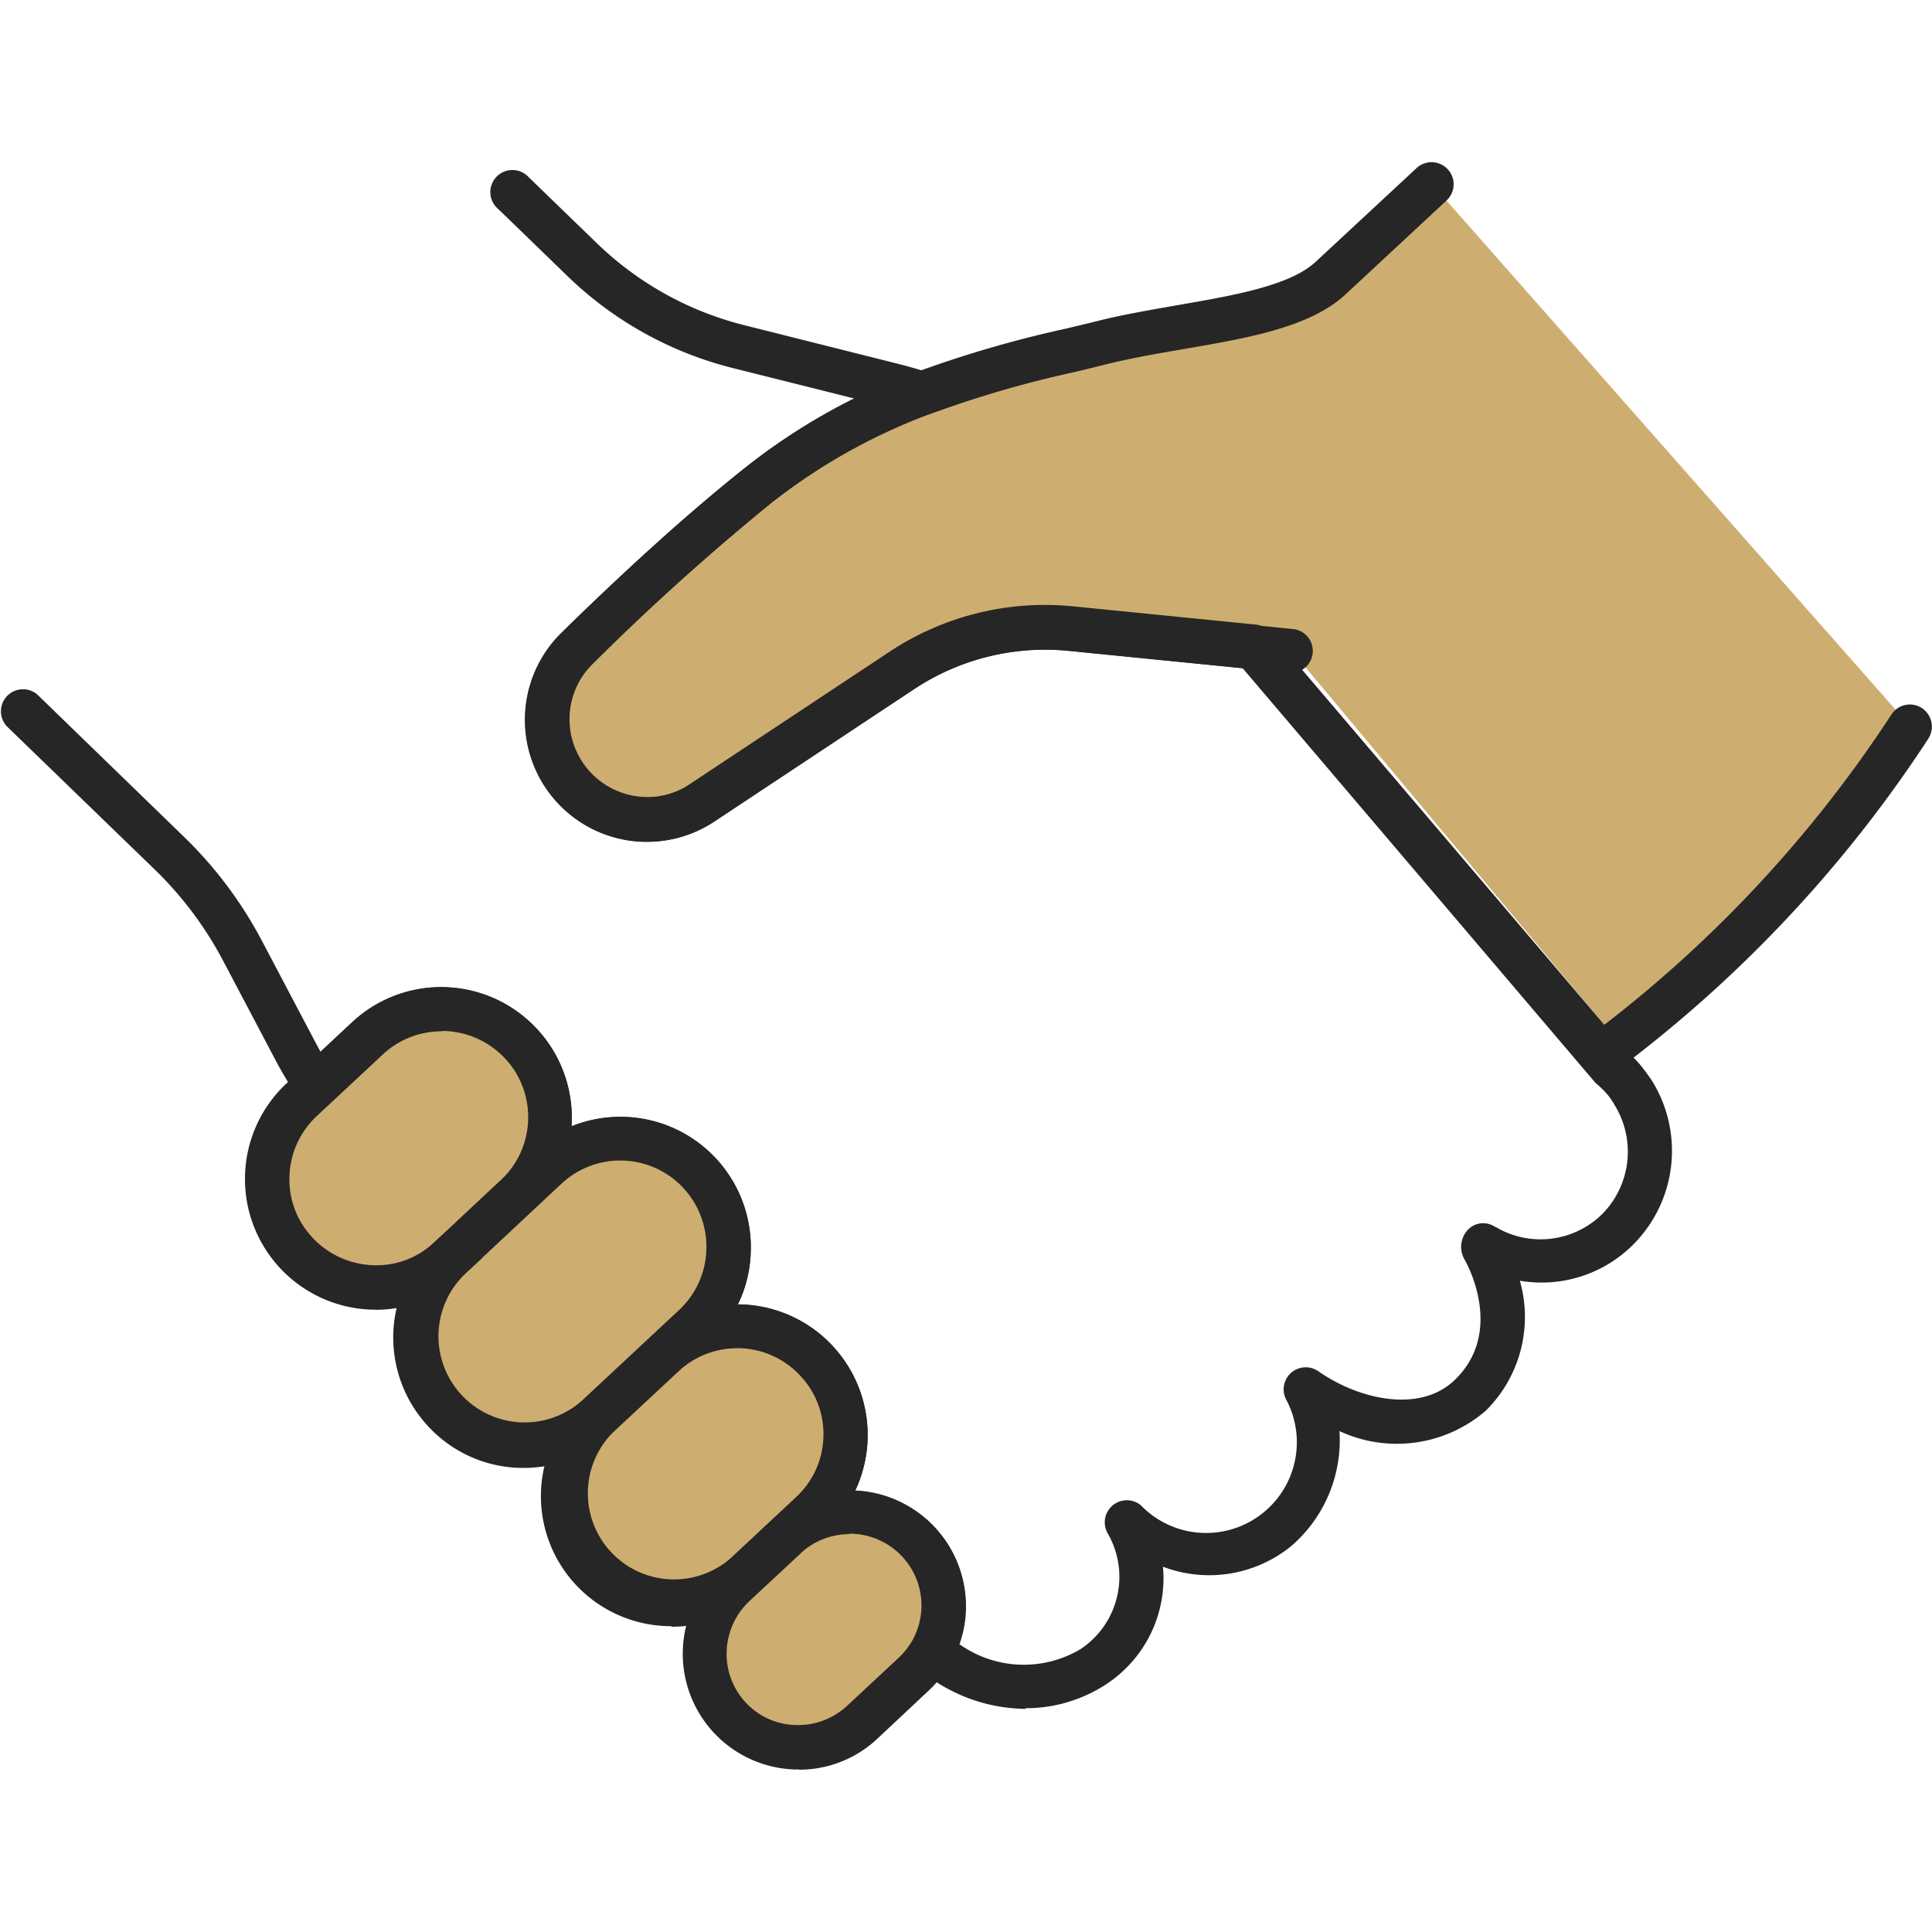 <svg xmlns="http://www.w3.org/2000/svg" xmlns:xlink="http://www.w3.org/1999/xlink" width="57" height="57" viewBox="0 0 57 57">
  <defs>
    <clipPath id="clip-path">
      <rect id="長方形_315" data-name="長方形 315" width="57" height="57" transform="translate(99 37)" fill="#fff" stroke="#707070" stroke-width="1"/>
    </clipPath>
  </defs>
  <g id="マスクグループ_30" data-name="マスクグループ 30" transform="translate(-99 -37)" clip-path="url(#clip-path)">
    <g id="レイヤー_1" data-name="レイヤー 1" transform="translate(98.998 41.785)">
      <g id="グループ_345" data-name="グループ 345">
        <path id="パス_668" data-name="パス 668" d="M56.343,16.64a38.155,38.155,0,0,1-8.6,9.3L38.106,14.409,36.977,14.3l-5.39-.538a7.632,7.632,0,0,0-4.974,1.233L20.72,18.9a2.951,2.951,0,0,1-3.706-4.557c1.406-1.38,3.385-3.246,5.356-4.817a18.087,18.087,0,0,1,4.791-2.7h0A41.788,41.788,0,0,1,32.5,5.3c2.361-.6,5.451-.686,6.762-1.9L42.238.634,56.343,16.623Z" fill="#cead70"/>
        <path id="パス_669" data-name="パス 669" d="M30.259,45.632a4.948,4.948,0,0,1-3.177-1.2.661.661,0,0,1-.148-.816,2.122,2.122,0,0,0-3.16-2.7.649.649,0,0,1-.859-.052.671.671,0,0,1,.009-.946l.573-.538a2.536,2.536,0,0,0,.122-3.594,2.548,2.548,0,0,0-3.594-.122.651.651,0,0,1-.885-.955l.911-.851a2.558,2.558,0,0,0,.13-3.6,2.558,2.558,0,0,0-3.6-.122l-.911.851h0a.651.651,0,0,1-.885-.955h0A2.536,2.536,0,0,0,14.9,26.44a2.557,2.557,0,0,0-1.771-.807,2.519,2.519,0,0,0-1.823.686L9.791,27.733a.651.651,0,0,1-.99-.113q-.326-.495-.625-1.042L6.588,23.567a10.7,10.7,0,0,0-2.031-2.708L.2,16.64a.651.651,0,0,1,.9-.937l4.349,4.219a12.2,12.2,0,0,1,2.274,3.038l1.588,3.012c.052.1.1.182.148.278l.937-.877a3.848,3.848,0,0,1,5.442.191,3.841,3.841,0,0,1,1.033,2.769v.113a3.849,3.849,0,0,1,5.278,3.715A3.684,3.684,0,0,1,21.77,33.7a3.853,3.853,0,0,1,3.463,5.495A3.413,3.413,0,0,1,28.5,42.724a3.281,3.281,0,0,1-.191,1,3.275,3.275,0,0,0,3.568.148,2.56,2.56,0,0,0,.816-3.4.652.652,0,0,1,.963-.851,2.677,2.677,0,0,0,4.305-3.09.651.651,0,0,1,.937-.859c1.233.859,3.021,1.233,4.028.252,1.371-1.328.495-3.168.3-3.524a.743.743,0,0,1,.052-.868.621.621,0,0,1,.773-.156c.035.017.061.035.1.052a2.591,2.591,0,0,0,3.16-.434,2.619,2.619,0,0,0,.312-3.2c0-.009-.009-.017-.017-.035-.052-.078-.1-.156-.165-.234a2.958,2.958,0,0,0-.33-.33.524.524,0,0,1-.069-.069l-10.381-12.2-5.13-.512a7.019,7.019,0,0,0-4.548,1.128l-5.894,3.906a3.586,3.586,0,0,1-2.118.6,3.6,3.6,0,0,1-2.4-6.163c1.345-1.319,3.368-3.238,5.408-4.861A17.83,17.83,0,0,1,25.2,6.97l-3.594-.9a10.773,10.773,0,0,1-4.887-2.734L14.7,1.38a.651.651,0,1,1,.9-.937L17.621,2.4a9.6,9.6,0,0,0,4.305,2.4l4.488,1.128c.312.078.634.165.946.269a.673.673,0,0,1,.46.6.651.651,0,0,1-.417.625,17.265,17.265,0,0,0-4.618,2.6,70.369,70.369,0,0,0-5.3,4.774,2.3,2.3,0,0,0,1.528,3.932,2.235,2.235,0,0,0,1.345-.382l5.894-3.906a8.3,8.3,0,0,1,5.4-1.337l5.39.538a.666.666,0,0,1,.434.226L48,26.231a3.673,3.673,0,0,1,.443.46c.1.13.182.243.269.365.017.026.026.043.043.069a3.916,3.916,0,0,1-.5,4.739A3.818,3.818,0,0,1,44.842,33a3.888,3.888,0,0,1-1.007,3.837,4.014,4.014,0,0,1-4.314.6,4.128,4.128,0,0,1-1.415,3.385,3.836,3.836,0,0,1-3.793.616,3.739,3.739,0,0,1-1.736,3.507,4.333,4.333,0,0,1-2.318.668Z" fill="#262626"/>
        <path id="パス_670" data-name="パス 670" d="M19.1,20.051h-.139a3.6,3.6,0,0,1-2.4-6.163c1.345-1.319,3.368-3.238,5.408-4.861a18.51,18.51,0,0,1,4.965-2.8.066.066,0,0,0,.035-.009A33.776,33.776,0,0,1,31.44,4.913c.321-.078.625-.148.9-.217.746-.191,1.562-.33,2.352-.469,1.649-.286,3.359-.573,4.123-1.285L41.795.174a.651.651,0,1,1,.885.955L39.7,3.9c-1.05.972-2.864,1.285-4.783,1.615-.764.13-1.554.269-2.257.443-.286.069-.59.148-.92.226A32,32,0,0,0,27.4,7.448a.052.052,0,0,0-.035.009,17.356,17.356,0,0,0-4.592,2.587,70.369,70.369,0,0,0-5.3,4.774A2.3,2.3,0,0,0,19,18.749a2.235,2.235,0,0,0,1.345-.382l5.894-3.906a8.3,8.3,0,0,1,5.4-1.337l6.527.651a.65.65,0,0,1-.13,1.293l-6.527-.651a7.019,7.019,0,0,0-4.548,1.128l-5.894,3.906a3.582,3.582,0,0,1-1.979.6Z" fill="#262626"/>
        <path id="パス_671" data-name="パス 671" d="M16.223,28.306a3.159,3.159,0,0,1-1.016,2.213L13.827,31.8h0l-.564.529a3.194,3.194,0,1,1-4.357-4.67l.425-.4L10.85,25.85a3.2,3.2,0,0,1,5.373,2.456Z" fill="#cead70"/>
        <path id="パス_672" data-name="パス 672" d="M11.085,33.853h-.139a3.857,3.857,0,0,1-2.5-6.666l1.944-1.814a3.848,3.848,0,0,1,5.442.191,3.841,3.841,0,0,1,1.033,2.769h0a3.8,3.8,0,0,1-1.224,2.673L14.27,32.29a.122.122,0,0,0-.035.035l-.538.5a3.824,3.824,0,0,1-2.621,1.033Zm1.944-8.211a2.531,2.531,0,0,0-1.736.686L9.349,28.141a2.541,2.541,0,0,0-.807,1.771,2.5,2.5,0,0,0,.686,1.823A2.557,2.557,0,0,0,11,32.542a2.47,2.47,0,0,0,1.823-.686l.573-.529a.122.122,0,0,0,.035-.035l1.345-1.259a2.521,2.521,0,0,0,.807-1.762h0A2.53,2.53,0,0,0,14.9,26.44a2.557,2.557,0,0,0-1.771-.807h-.087Zm3.194,2.665Z" fill="#262626"/>
        <path id="パス_673" data-name="パス 673" d="M21.492,32.125a3.144,3.144,0,0,1-1.016,2.222l-.911.851-.981.911-.972.9a3.194,3.194,0,0,1-4.357-4.67l.564-.529h0l1.38-1.285.911-.851a3.2,3.2,0,0,1,5.373,2.456Z" fill="#cead70"/>
        <path id="パス_674" data-name="パス 674" d="M15.451,38.523A3.811,3.811,0,0,1,12.638,37.3a3.85,3.85,0,0,1,.182-5.434l.573-.529a.122.122,0,0,0,.035-.035l2.257-2.109a3.848,3.848,0,0,1,6.467,2.96h0a3.812,3.812,0,0,1-1.215,2.673L18.081,37.49a3.853,3.853,0,0,1-2.621,1.033Zm-1.207-6.206-.538.5a2.543,2.543,0,0,0,3.472,3.715l2.856-2.665a2.525,2.525,0,0,0,.807-1.771h0a2.541,2.541,0,0,0-4.279-1.953l-2.283,2.135a.122.122,0,0,0-.035.035Z" fill="#262626"/>
        <path id="パス_675" data-name="パス 675" d="M24.947,37.655a3.159,3.159,0,0,1-1.016,2.213l-.573.538-.174.165-1.2,1.12a3.194,3.194,0,0,1-4.357-4.67l.972-.9.981-.911a3.2,3.2,0,0,1,5.373,2.456Z" fill="#cead70"/>
        <path id="パス_676" data-name="パス 676" d="M19.808,43.192a3.837,3.837,0,0,1-2.621-6.649l1.944-1.814a3.843,3.843,0,0,1,5.434.191,3.857,3.857,0,0,1-.182,5.442l-1.944,1.814a3.853,3.853,0,0,1-2.621,1.033Zm1.944-8.2a2.53,2.53,0,0,0-1.736.686L18.072,37.49A2.543,2.543,0,0,0,21.544,41.2l1.944-1.814a2.521,2.521,0,0,0,.807-1.762h0A2.5,2.5,0,0,0,23.61,35.8,2.534,2.534,0,0,0,21.752,34.99Z" fill="#262626"/>
        <path id="パス_677" data-name="パス 677" d="M27.837,42.7A2.82,2.82,0,0,1,27.5,43.93a3.07,3.07,0,0,1-.538.686l-1.51,1.406a2.767,2.767,0,1,1-3.776-4.045l.312-.3,1.2-1.12.182-.156a2.776,2.776,0,0,1,4.479,2.283Z" fill="#cead70"/>
        <path id="パス_678" data-name="パス 678" d="M23.567,47.42h-.122a3.415,3.415,0,0,1-2.213-5.911l1.51-1.406.208-.182a3.42,3.42,0,0,1,5.538,2.8,3.364,3.364,0,0,1-.425,1.528,3.5,3.5,0,0,1-.66.842l-1.51,1.415a3.364,3.364,0,0,1-2.326.92Zm1.5-6.944a2.127,2.127,0,0,0-1.3.443,1.738,1.738,0,0,0-.139.122l-1.51,1.406a2.136,2.136,0,0,0-.677,1.476A2.1,2.1,0,0,0,22,45.441a2.075,2.075,0,0,0,1.476.668A2.13,2.13,0,0,0,25,45.536l1.51-1.406a2.294,2.294,0,0,0,.417-.529,2.163,2.163,0,0,0,.26-.937h0a2.119,2.119,0,0,0-2.127-2.2Z" fill="#262626"/>
        <path id="パス_679" data-name="パス 679" d="M47.75,26.6a.651.651,0,0,1-.4-1.163,37.334,37.334,0,0,0,8.454-9.14.648.648,0,0,1,.9-.191.656.656,0,0,1,.191.9,38.432,38.432,0,0,1-8.75,9.453.639.639,0,0,1-.4.139Z" fill="#262626"/>
      </g>
    </g>
  </g>
</svg>
